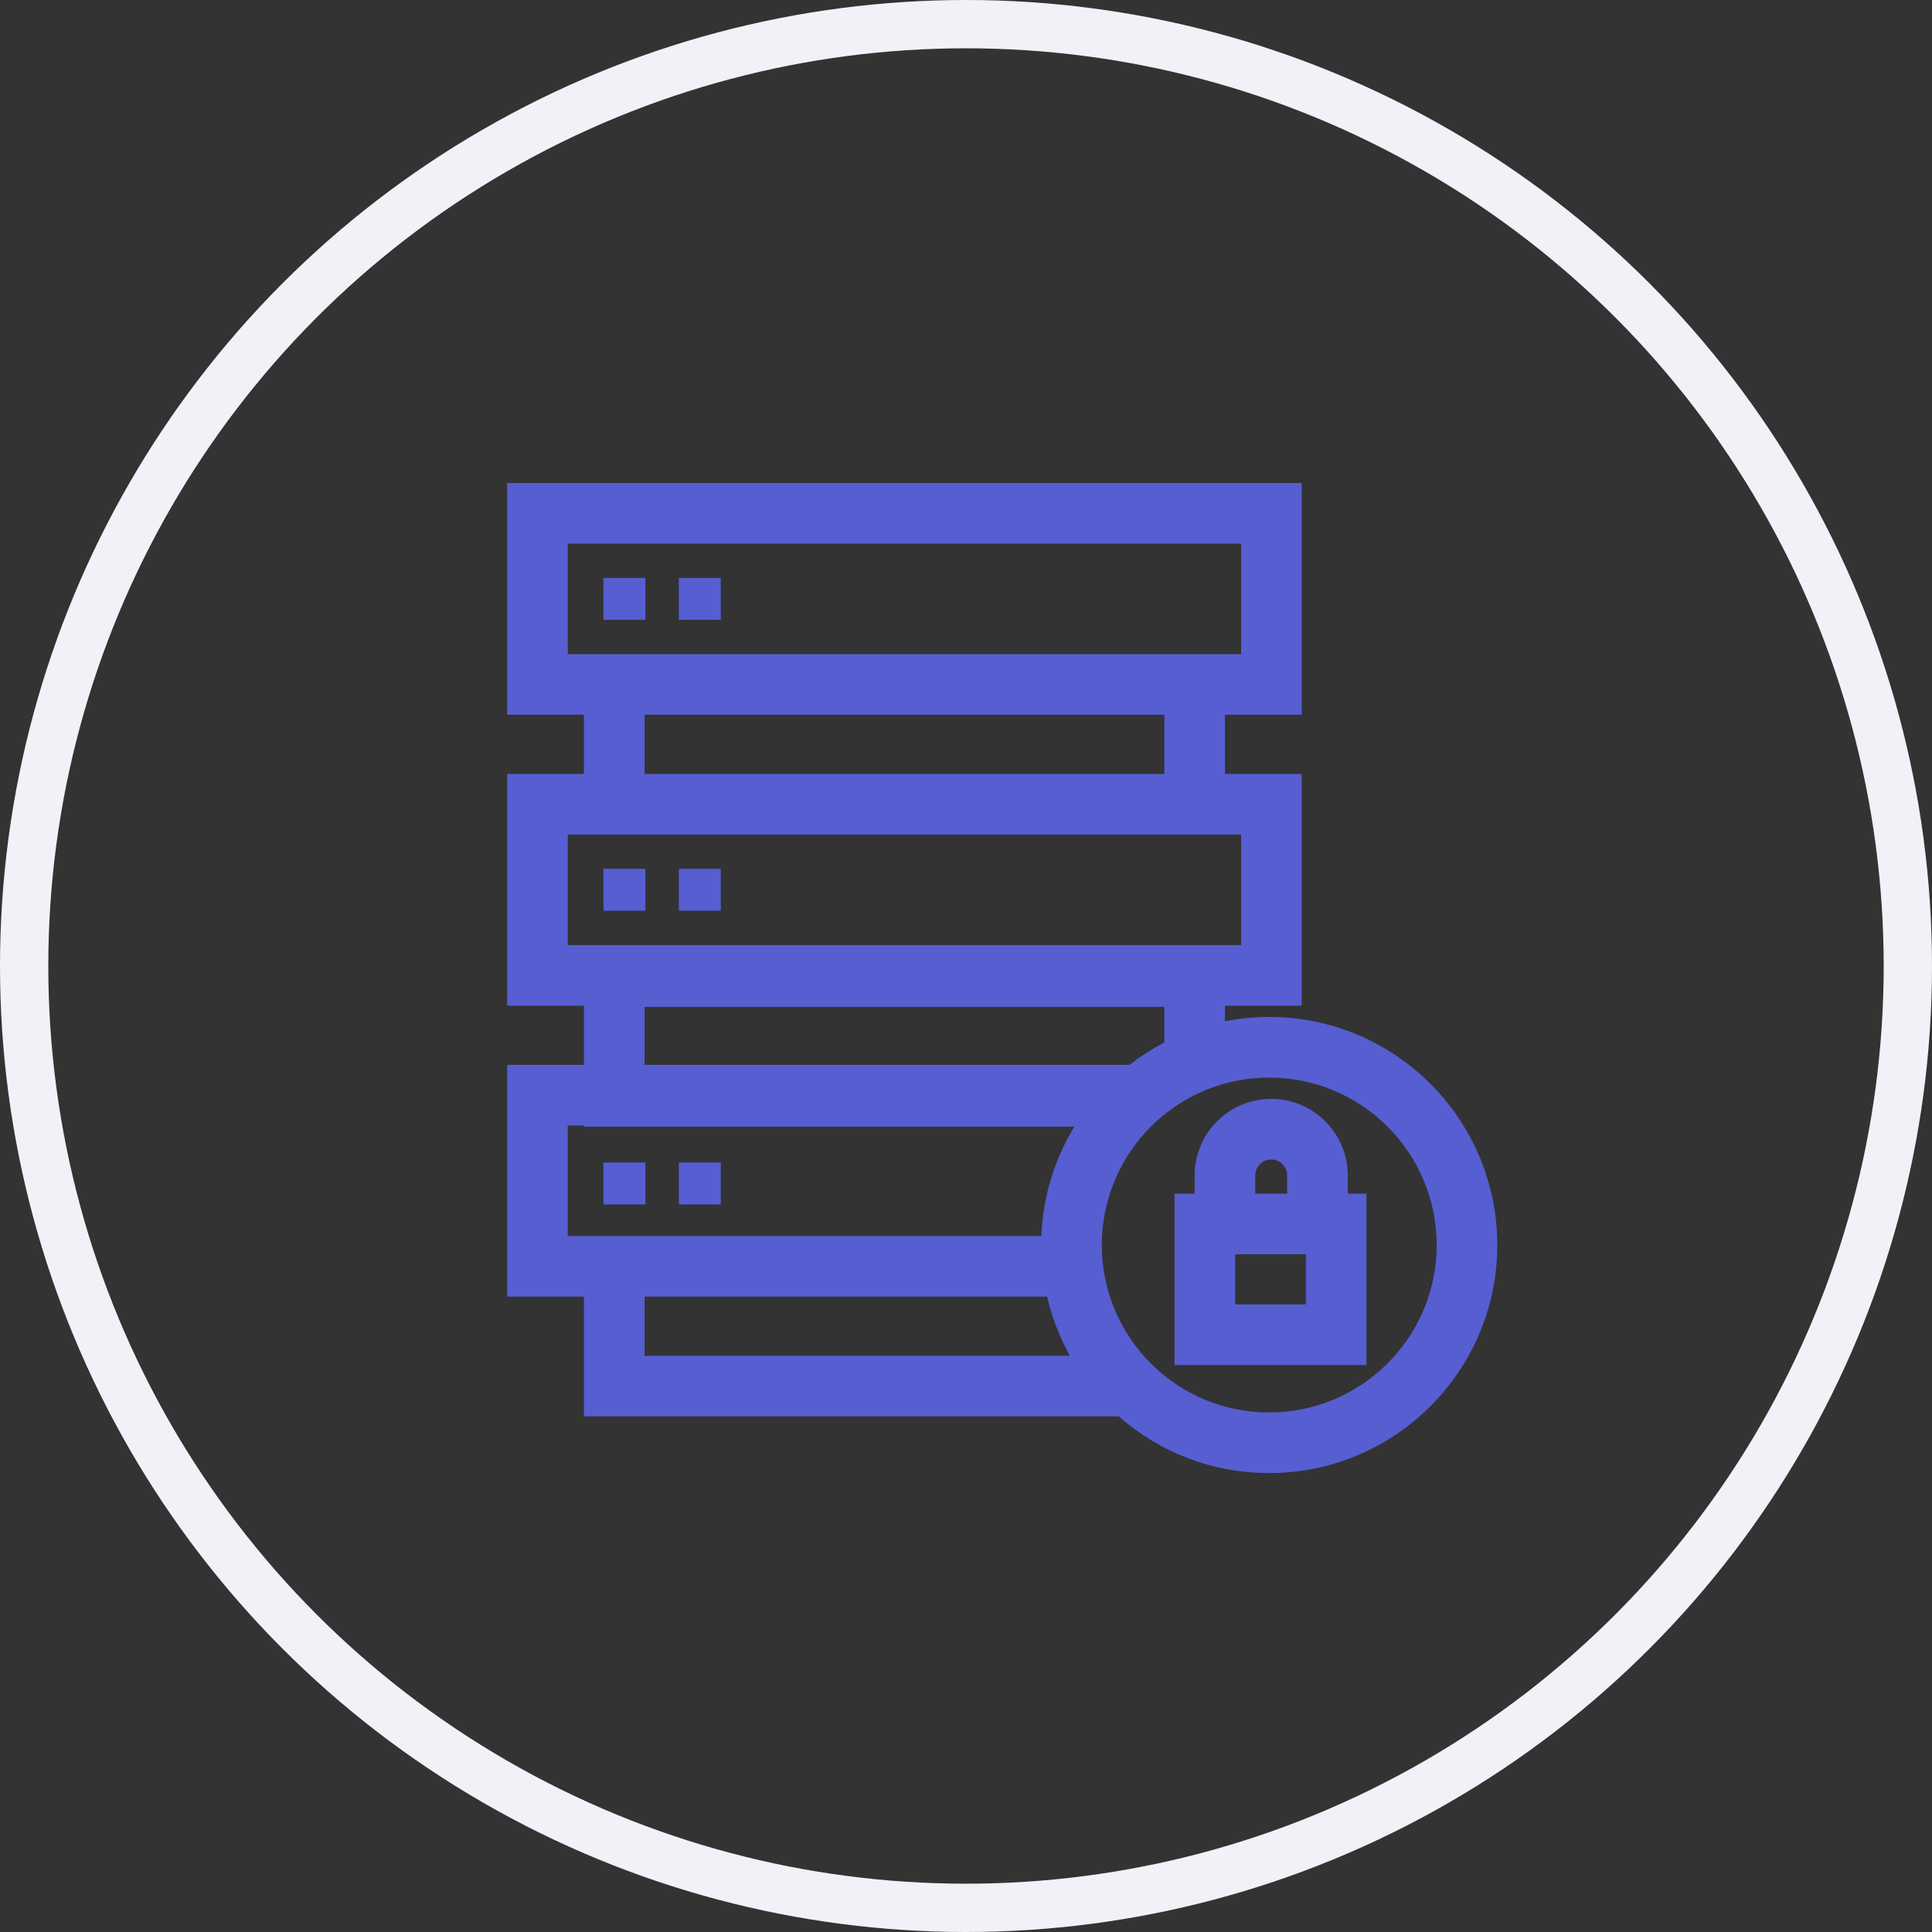 <svg width="80" height="80" viewBox="0 0 80 80" fill="none" xmlns="http://www.w3.org/2000/svg">
<rect x="0" y="0" width="80" height="80" fill="#333333" stroke="none"/>
<circle cx="40" cy="40" r="39" stroke="#F1F1F8" stroke-width="2"/>
<mask id="mask0_3028_8548" style="mask-type:alpha" maskUnits="userSpaceOnUse" x="0" y="0" width="80" height="80">
<rect width="80" height="80" fill="#D9D9D9"/>
</mask>
<g mask="url(#mask0_3028_8548)">
<path d="M55.808 49.427V48.672H55.808C55.808 46.924 54.386 45.502 52.638 45.502C50.889 45.502 49.467 46.924 49.467 48.672V49.427H48.637V56.523H56.582V49.427H55.808ZM52.638 48.012C53.002 48.012 53.298 48.308 53.298 48.672V49.427H51.977V48.672H51.977C51.977 48.308 52.273 48.012 52.638 48.012ZM54.072 54.013H51.147V51.937H54.072V54.013Z" fill="#565ED2"/>
<path d="M52.556 42.11C51.935 42.11 51.323 42.17 50.723 42.288V41.643H53.901V32.047H50.723V29.596H53.901V20H21V29.596H24.178V32.047H21V41.643H24.178V44.093H21V53.69H24.178V58.65H46.327C48.051 60.167 50.243 60.997 52.556 60.997C57.764 60.997 62 56.761 62 51.554C62 46.346 57.764 42.11 52.556 42.11ZM23.51 27.086V22.51H51.391V27.086H50.723H24.178L23.51 27.086ZM48.213 29.596V32.047H26.689V29.596H48.213ZM23.51 39.133V34.557H24.178H50.723H51.391V39.133H23.51ZM48.213 41.692V43.166C48.18 43.184 48.148 43.203 48.114 43.22C48.04 43.26 47.965 43.301 47.891 43.343C47.844 43.369 47.798 43.397 47.751 43.425C47.68 43.467 47.609 43.51 47.538 43.554C47.492 43.583 47.447 43.612 47.401 43.642C47.331 43.688 47.262 43.734 47.193 43.782C47.149 43.812 47.105 43.843 47.062 43.873C46.992 43.924 46.923 43.976 46.854 44.028C46.825 44.05 46.794 44.071 46.766 44.093H26.689V41.692H48.213ZM26.689 56.14V53.69H43.357C43.36 53.705 43.364 53.719 43.368 53.734C43.377 53.773 43.387 53.811 43.397 53.849C43.418 53.932 43.439 54.015 43.462 54.097C43.474 54.14 43.487 54.183 43.5 54.226C43.523 54.306 43.548 54.386 43.574 54.465C43.587 54.505 43.6 54.545 43.613 54.585C43.645 54.68 43.679 54.773 43.714 54.867C43.723 54.89 43.731 54.913 43.739 54.935C43.784 55.051 43.831 55.165 43.879 55.279C43.893 55.31 43.907 55.341 43.921 55.372C43.958 55.455 43.995 55.537 44.034 55.618C44.053 55.658 44.072 55.697 44.092 55.736C44.128 55.81 44.166 55.884 44.205 55.957C44.225 55.996 44.246 56.035 44.267 56.073C44.279 56.095 44.29 56.118 44.302 56.14H26.689ZM44.455 46.703C44.425 46.753 44.396 46.803 44.367 46.853C44.35 46.884 44.332 46.914 44.315 46.945C44.284 46.999 44.255 47.055 44.225 47.11C44.211 47.136 44.197 47.162 44.183 47.188C44.141 47.27 44.099 47.351 44.059 47.434C44.056 47.441 44.053 47.449 44.049 47.456C44.013 47.532 43.977 47.608 43.943 47.684C43.93 47.712 43.918 47.74 43.906 47.768C43.881 47.825 43.857 47.882 43.833 47.939C43.82 47.971 43.807 48.003 43.794 48.035C43.772 48.09 43.75 48.145 43.729 48.201C43.717 48.232 43.705 48.264 43.693 48.296C43.671 48.355 43.651 48.414 43.63 48.474C43.62 48.502 43.61 48.53 43.601 48.558C43.573 48.641 43.546 48.724 43.521 48.807C43.52 48.812 43.518 48.817 43.517 48.822C43.49 48.91 43.465 48.999 43.44 49.089C43.433 49.115 43.426 49.142 43.419 49.169C43.403 49.232 43.387 49.295 43.372 49.358C43.364 49.391 43.357 49.423 43.349 49.456C43.336 49.515 43.323 49.574 43.311 49.633C43.304 49.666 43.297 49.7 43.29 49.733C43.278 49.795 43.267 49.856 43.256 49.918C43.251 49.948 43.245 49.978 43.24 50.009C43.227 50.087 43.215 50.165 43.204 50.243C43.202 50.257 43.2 50.271 43.198 50.284C43.185 50.377 43.174 50.47 43.165 50.563C43.162 50.588 43.16 50.614 43.157 50.639C43.151 50.707 43.145 50.774 43.14 50.842C43.137 50.875 43.135 50.909 43.133 50.942C43.129 51.003 43.125 51.064 43.123 51.126C43.122 51.144 43.12 51.162 43.12 51.18H24.178H23.51V51.18V46.604H24.178V46.652H44.485C44.475 46.669 44.465 46.686 44.455 46.703ZM52.556 58.487C50.728 58.487 49.002 57.782 47.698 56.5C47.269 56.079 46.9 55.606 46.596 55.096C46.091 54.245 45.769 53.291 45.663 52.301C45.636 52.052 45.623 51.801 45.623 51.554C45.623 51.18 45.653 50.809 45.712 50.445C45.958 48.927 46.705 47.523 47.847 46.465C47.874 46.441 47.901 46.417 47.928 46.392C47.947 46.375 47.966 46.357 47.986 46.34L47.986 46.34L48.058 46.278C48.622 45.796 49.256 45.41 49.942 45.13C50.772 44.792 51.652 44.62 52.556 44.62C56.38 44.62 59.49 47.731 59.49 51.554C59.49 55.377 56.38 58.487 52.556 58.487Z" fill="#565ED2"/>
<path d="M26.724 23.93H24.988V25.666H26.724V23.93Z" fill="#565ED2"/>
<path d="M29.846 23.93H28.109V25.666H29.846V23.93Z" fill="#565ED2"/>
<path d="M26.724 35.975H24.988V37.711H26.724V35.975Z" fill="#565ED2"/>
<path d="M29.846 35.975H28.109V37.711H29.846V35.975Z" fill="#565ED2"/>
<path d="M26.724 48.137H24.988V49.873H26.724V48.137Z" fill="#565ED2"/>
<path d="M29.846 48.137H28.109V49.873H29.846V48.137Z" fill="#565ED2"/>
</g>
</svg>

